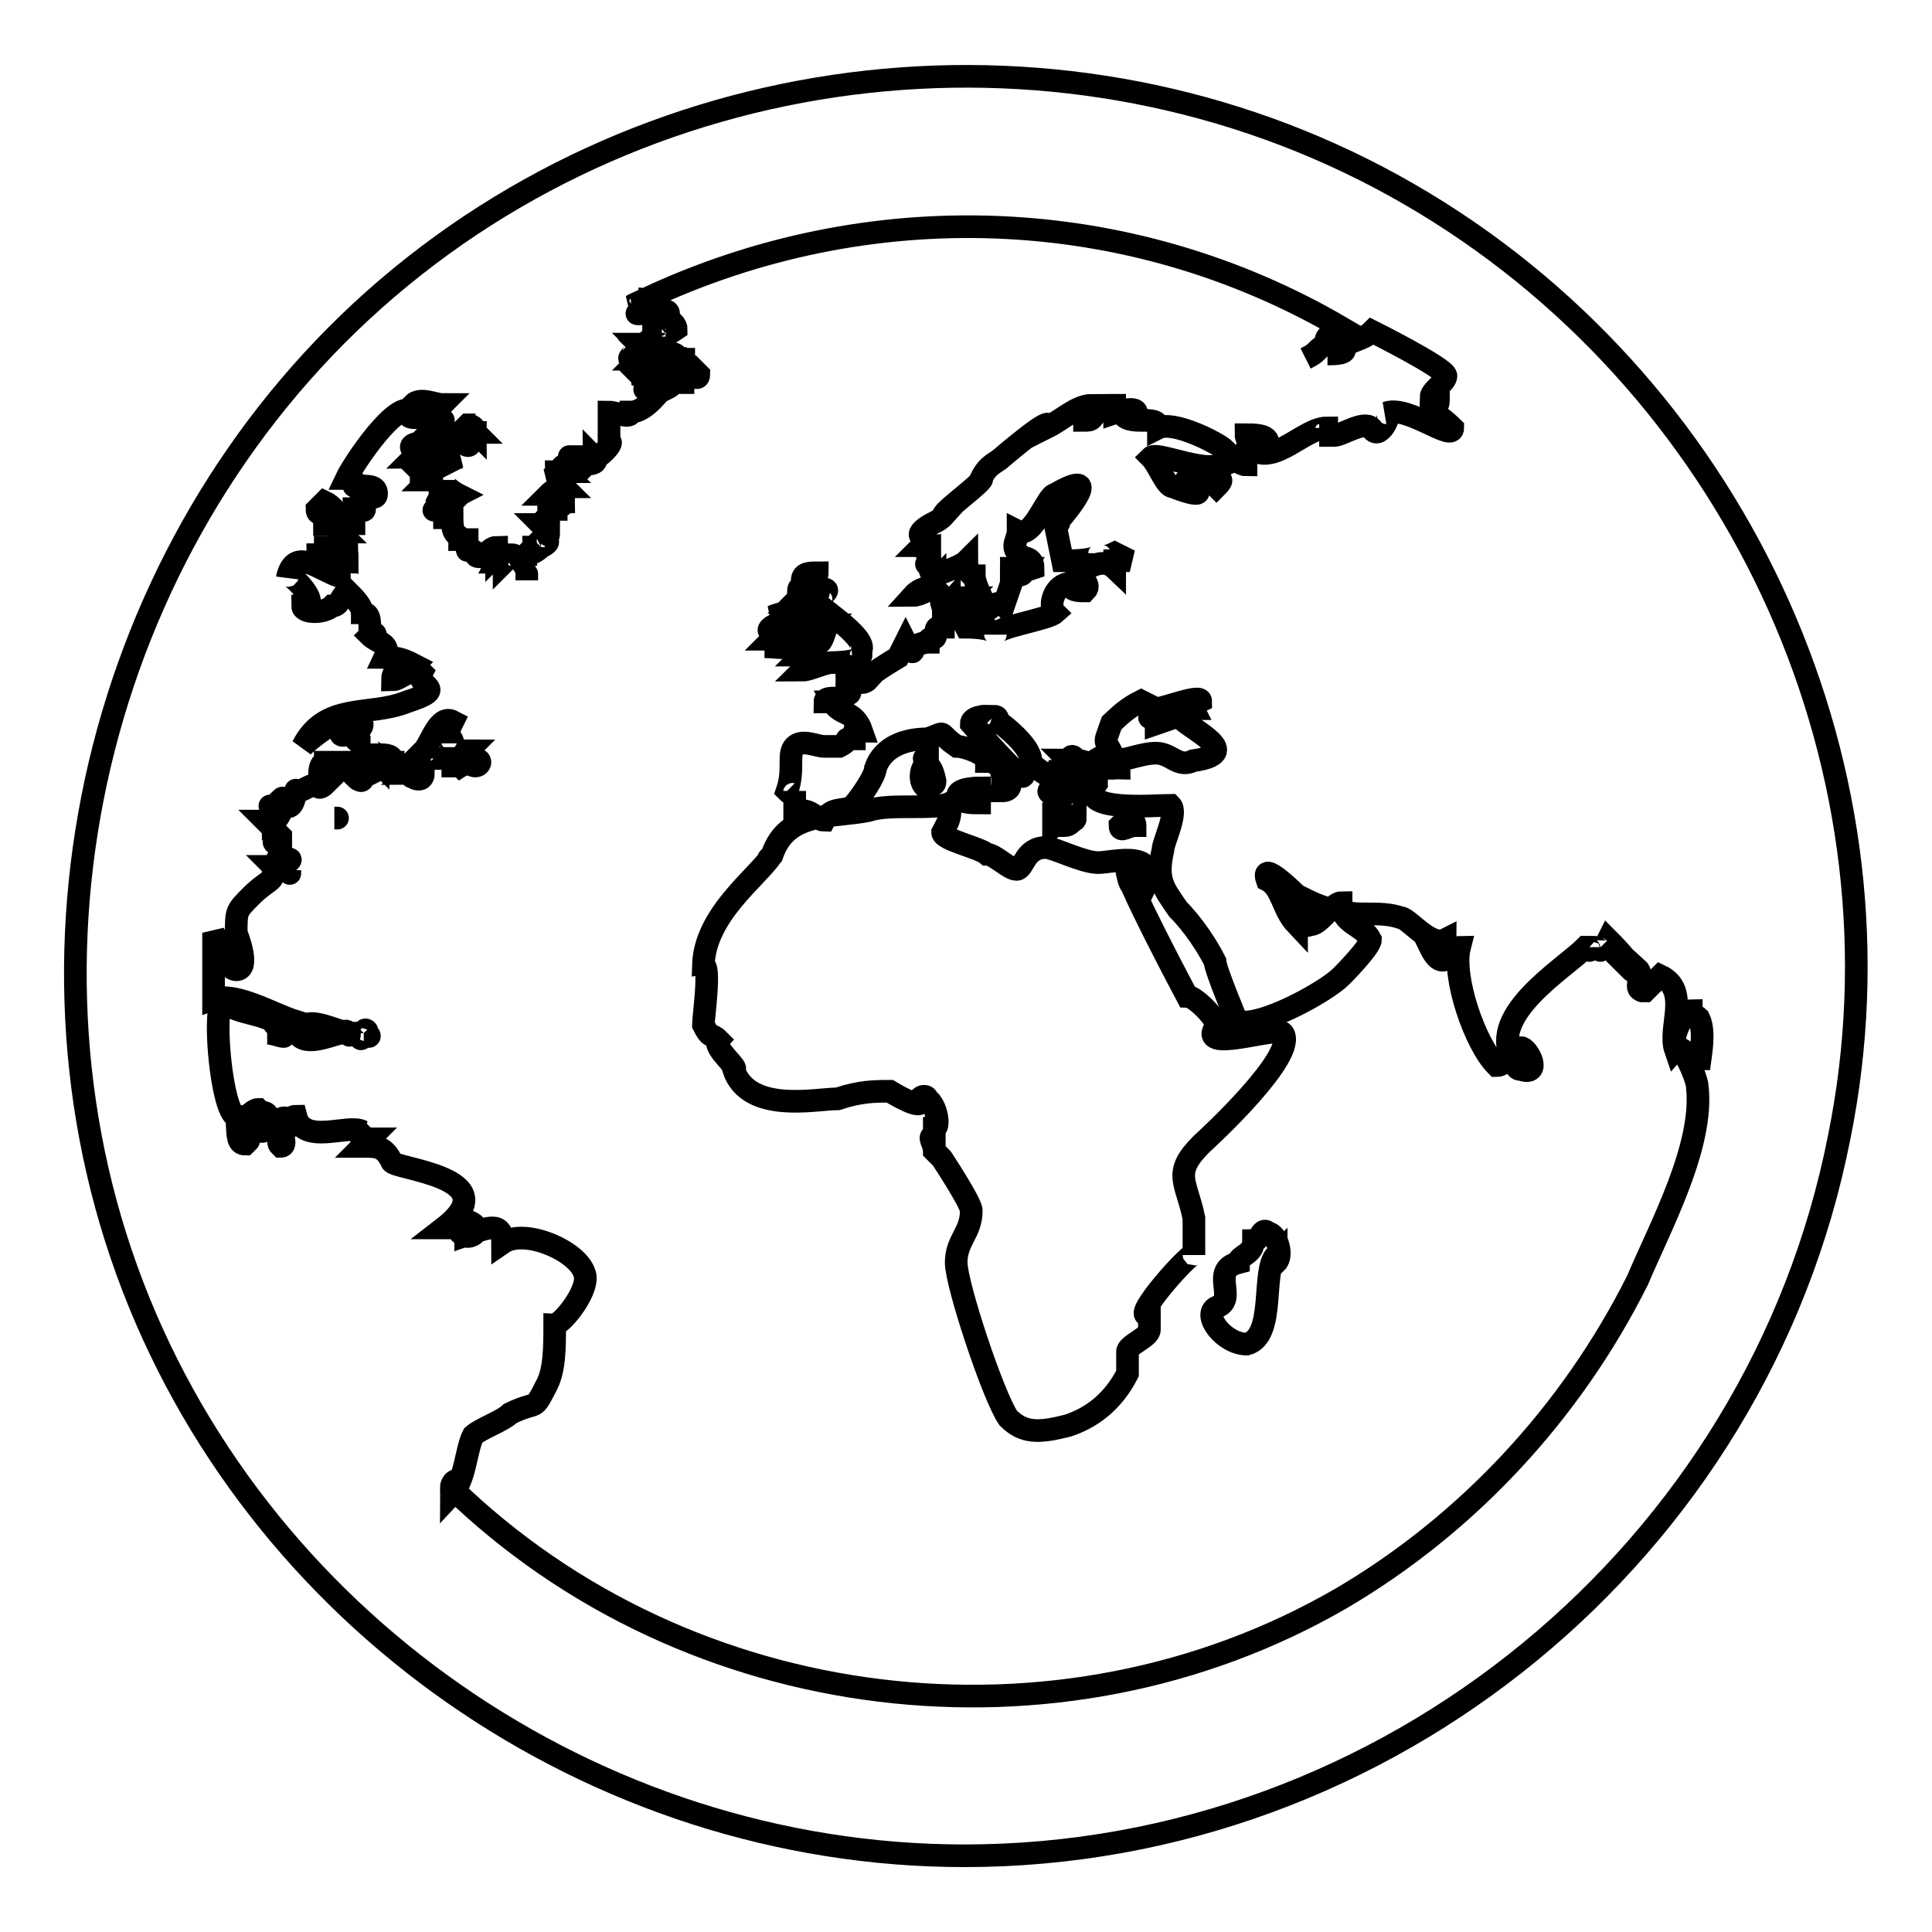 <?xml version="1.0" encoding="utf-8"?>
<!-- Svg Vector Icons : http://www.onlinewebfonts.com/icon -->
<!DOCTYPE svg PUBLIC "-//W3C//DTD SVG 1.1//EN" "http://www.w3.org/Graphics/SVG/1.1/DTD/svg11.dtd">
<svg version="1.1" xmlns="http://www.w3.org/2000/svg" xmlns:xlink="http://www.w3.org/1999/xlink" x="0px" y="0px" viewBox="0 0 256 256" enable-background="new 0 0 256 256" xml:space="preserve">
<g><g><path stroke-width="3" fill-opacity="0" stroke="#000000"  d="M127.8,245.9c-49.1,0-94.3-31.4-111-77.6c-16.7-46.2-2-100.2,36.3-131.6c38.3-31.4,93.3-35.4,135.6-9.8c42.2,25.5,64.8,75.6,55,123.8C232.9,205.6,183.8,245.9,127.8,245.9z M225.1,141.8c0-1,1-4.9,0-6.9c-1-1-1,1-1-1c-1,0-2.9,3.9-2,4.9C223.1,138.8,225.1,140.8,225.1,141.8C225.1,139.8,225.1,141.8,225.1,141.8z M32.5,151.6c1-2.9,2-1,2.9-2c0-1,1-2.9-2-2c0,1,0,0,0,2c-1,0-1,0-1,0s0-1-1-1C31.5,150.6,31.5,151.6,32.5,151.6C33.5,150.6,32.5,151.6,32.5,151.6z M36.5,112.3L36.5,112.3C37.4,112.3,37.4,112.3,36.5,112.3C37.4,112.3,37.4,112.3,36.5,112.3C36.5,112.3,37.4,112.3,36.5,112.3z M63,57.3C62,57.3,62,57.3,63,57.3C62,56.3,62,56.3,63,57.3c0-1-1-1-1-1h1h-1l-1,1C60,57.3,63,58.3,63,57.3L63,57.3z M58.1,59.3L58.1,59.3L58.1,59.3L58.1,59.3L58.1,59.3z M173,47.5c2-1,1-1,2.9-2c-1-1,2-2,2-2c-28.5-16.7-62.9-17.7-92.3-3.9c1,1,0,0-1,0c1,0-1,1-1,1c1,0,2-1,2.9,0c0,1-2,0-2.9,0l0,0l0,0c0,0,1,0,2,0c1,0-2,1-1,1s2-1,2,0c0,0,2-1,2,0s-2,0-2,1l0,0c1,0,1,0,1,0c0-1,2,0,2,1c0,0-2.9,2-2.9,1c1,0,1,0,1,0s-2,0-2,1l0,0c0,0,0,0-1,0c1,1,0,1-1,1l0,0c1,0-1,1,0,1c0-1,2-1,2-1l-1,1l0,0c1,0,2.9-1,2,0h3.9c0,1,1,1,1,1l1,1c0,1-1,0-1,0c0,1-4.9-1-7.9,0h2c0,1,2.9-1,2,0c0,1-2,1-2,1c1,1-1,1,0,1l2.9-1l-2,1c2,0,3.9-2,5.9-2.9l0,0l-1,1c0,0-1,0-1,1l0,0c0,0,0,0-1,0l0,0c0,0,0,0-1,0l0,0c-1,1-2.9,3.9-4.9,3.9l0,0c0,1-2,0-2.9,0c0,0,0,2.9,0,3.9c1,0-2,2.9-2,2c0,0,1,1-1,1l0,0l-1,1c-1,0,0-1,0-2c0,0-2,0-1,0v1c0,0-2,0-1,1h-1c0,1,1,0-1,1c1,0,2,1,2,1s-1,0-2,1c0,0,2,0,2,1h-1h1c0,1-1,0-1,1c0,0-1,0,0,0h-1v1c-2,1,1,1-1,1c1,1,1,2,1,1l-1,1c0,0,2,0,0,1l0,0c0,0,0,0-1,0c0,1,1,0,1,0s-1,1-2,1h1l-2.9,1c0,0,1-1,0-1l0,0l0,0c0,0,0,0-1,1c0-1,0,0-1,0c0,0,1-2,0-1c0,0,0,0,0-1l0,0c-1,0-2,2-2.9,1c1,0-1-1-1-1h1c-1,0-1,1-1,0l0,0c0,0,0,0,0-1c0,0,0,0-1,0c0-1-1,0-1-2.9c-1,0-1,0-1,0c0-1-1-1,0-1c-1,0-2,0-1,0l0,0c1,0,1,0,2-1c-1-1-2,1-2,0c1-2,1,0,2.9-1c0,0-2-1-2-2c0,0,0,2-2,2c1,0,0-2,0-2c1,0,0,0,0,0c1-1,0,0-1-1c0,0,0,0,1,0c-2,1,3.9-2,3.9-2c-1,0-4.9,2-4.9,2c0-1,0,0,1-1c-2,0,0,0,0,0s-2,0-2-1c1,0,2,0,2.9,0c-1-1-2,0-2.9,0c1-1,2-1,3.9-1c0,0,1-1-1-1c0,0-1,1-1,0l0,0l-2,1c-1-1,2-1,2-1c-1,0,1,0,2,0c-1-1,0,0-1-1l0,0h-2l2.9-1c0,0,0,0-1,0c1-1,2-1,0-1c0-1,0-1,1-2c-1,0-2.9-1-3.9,0l2,1c0,1-3.9,1-2,0c-2-2-7.9,6.9-8.8,8.8c1,0,1,0,1,1c-2,0,1,0,1,0l0,0c1,0,2,0,2,1s-1,0-2,1c1,2,0,1-1,1c0,1,0,1,0,2c-2,0-2-2-3.9-2.9c-1,1-1,1-1,1c0,1,1,0,1,2c1,0,1,0,2,1c-1,0,1,1,1,2l-1-1c0,1,1,1,1,2l0,0v1c-1,0-2-2-2.9-2c0,0,0,0,0,1h-1c0,1,2.9,2,2.9,2.9c-2.9-1-5.9-3.9-6.9,0c0-1,4.9,3.9,2,3.9c0,1,2.9,1,3.9,0c1,0,1-1,2-2c1,1,2,2,2,2.9c1,0,1,1,1,2c1,2,1,0,0,1c1,1,2.9,1,2,2.9c1,0,2,0,3.9,1c-1,1-2.9,0-2.9,2c1,0,2.9-2,3.9-1c-1,2,3.9,2-2,3.9c-4.9,2-10.8,0-13.8,5.9c1-1,6.9-5.9,7.9-2.9c0,1-2,1-2.9,1c0,1,1,0,2,0l0,0c1,0,0,1,0,1s1,1,2,1c-1,0,1,1,1,1c1,0,2,0,2,1c0,0-1,0,0,0l0,0c0,1-2,0-2,1l-2,1c0,1-1,0-1,0c0-1,0-1,0-1c-1,0,0,0,0,0s1-1,2-1l0,0c0,0,0-1,1,0c0-1-1-1-2,0c0,0,0-1,1-1l0,0c0,1-1,1-2,1h-1l0,0l0,0h-1c0,0,0,0-1,0c0,0-1,0,0,0h-1c0,0,0,1,0,0c-1,0-1,2.9,0,2.9c0,0-1,1-1,0c-1,0-2,1-2.9,1c0-1,0,2-1,2l-1-1c1-1,0,2.9-1,2.9c-1,0,1-2,0-1c0,0,0,0,0-1c0,0-1,0,0,0c0,0-1,0,0,0l0,0l0,0l0,0l0,0l0,0l0,0l0,0v1l0,0c0,0,0,0,0,1c0,0,0,0-1,0l0,0l0,0c0,0,2,2,1,1c0,0,0,0,1,1l0,0l0,0l0,0c0,0,0,0,0,1c-2,0,0-1,0,1l0,0c0,0,0,0,0,1c0,0-1,0,0,0l0,0l0,0c1,0,1,0,1,0l0,0c1,0-1,1-1,1l0,0c0,0,0,0-1,0c0,0,1,1,0,1c0,1-1,1-2.9,2.9c-2,2-2,2-2,4.9c0,0,2,4.9,0,4.9l0,0c-1,0-2-2-2-2.9l-1-2c0,2.9,0,5.9,0,8.8c2.9-1,7.9,2,10.8,2.9c-1,1-2.9,1-2.9,0c-2-1-3.9-1-5.9-2c2,0-1,0-1,0c-1,1,0,13.8,2,14.7c1,1,2-1,2.9-1c0,0,2.9,2.9,2,2l0,0c0,0,2-2,2,0c0,1-2,2-1,2.9c1,0,0-2,0-2l2-1c0,0-1-1,0-1c1,3.9,6.9,1,8.8,2h-1c1,0,1,1,2,1l-1,1c2,0,2.9,0,3.9,2c0,1,15.7,2,6.9,8.8h2.9c0,0,0,0,0,1c2.9-1,4.9-2,4.9,1c2.9-2,9.8,1,10.8,3.9c1,2-2.9,6.9-3.9,6.9c0,2.9,0,5.9-1,7.9c-2,3.9-1,2-4.9,3.9c-1,1-3.9,2-4.9,2.9c-1,2-1,5.9-2.9,7.9c0-1,1-1,1-2c-1,0-1,1-1,1c31.4,30.5,80.6,36.3,117.9,14.7c16.7-9.8,30.5-24.6,39.3-42.2c2.9-6.9,8.8-17.7,7.9-25.6c0-1-2-5.9-2.9-4.9c-1-2.9,2-7.9-2-9.8l-2,2l0,0c0,0-1,0,0,0c-2,0,0-2-1-2.9c0,0,0,1-1,0c1,0-2.9-3.9-2.9-3.9s-1,2-1,1l0,0c0,1,0,0-1,0c-1,1,0,0-1,0c-2.9,2.9-12.8,8.8-9.8,14.7c-1,0-1,1-2,1c-2.9-2.9-5.9-11.8-4.9-15.7c-1,0-2,3.9-3.9,0c0,0,2,0,2-1c-2,1-4.9-2.9-5.9-2.9c-2.9-1-5.9,0-7.9-1c-2,0-3.9-1-5.9-2c0,0-4.9-4.9-3.9-2l0,0c2,1,2,3.9,3.9,5.9v-2c2,0-1,2.9,2,2c1,0,2.9-2.9,3.9-2.9c0,2.9,2.9,2.9,3.9,4.9c0,1-3.9,4.9-3.9,4.9c-2,2-10.8,6.9-13.8,5.9c0,0-2.9-6.9-2.9-7.9c-1-2-2.9-4.9-4.9-6.9c-2-2.9-2.9-3.9-2-7.9c0-1,2-4.9,1-5.9c-2,0-12.8,1-9.8-2.9l0,0c0-1,0-1-1-1c0-1,1-1,2-1l0,0l0,0c0,0,2,0,1,0c0,0,1-1,1,0c0,0-1,0-1-1c2,0,3.9-1,5.9-1s2.9,2,4.9,1c6.9-1,0-3.9-2-5.9c1,0,1-1,2-1c-1-2-1,0,1-1c0-1-4.9,1-5.9,1c1,1,2,1,2.9,1l-2.9,1c0-2.9-2,1,0-2l-2-1c-2,1-2.9,2-3.9,2.9c-1,2.9-1,2,0,3.9c0,0-2.9,1-2.9,2c0-1-2-1-2.9-1l1,1c0,0,0,0-1,0c0,1,0,0,0,0l0,0c-1,0-1-1-1-1c0,1-1,1,1,2l0,0c0,0-1,0-1,1c1,0,1,1,2,1s-1,0-1,0l0,0c0,1,0,0-1,0v1c-2.9-1-1-1,0-2c0,0-3.9-2-3.9-2.9l0,0c0-2-3.9-4.9-3.9-4.9c-1,0,0-1-1-1c0,0,0,1-1,1c-1-1-1-1,0-1c0,0-2,0-2,1c0,0,6.9,7.9,6.9,6.9c-3.9-2,0,2-2.9,2c0,0,1-3.9-2-3.9l0,0c0-1-2.9-2-3.9-2c-2.9-2-1-2-3.9-1c-2.9,0-5.9,1-6.9,3.9c0,1-2,3.9-2.9,4.9c-1,1-2.9,0-3.9,2c-1,0-2-2-3.9-1c0-1,0-2,0-2.9c0,0,0,1-1,0c1-2.9,0-4.9,1-5.9c1-1,2.9,0,3.9,0c1,0,1,0,2,0c2-1,0-1,2-1l0,0c0-2,0-1,1-1c-1-2.9-2.9-2-3.9-3.9c1,0,0,0,0,0l0,0c0,0,0,0-1,0c0-1,2.9,0,2.9-1l0,0c1,0,0-1,0-2c1,0,2,1,2.9,0c-1,0,3.9-2.9,3.9-2.9l1-2c0,0,1,2,1,1l0,0c-1,0,1-1,2-1c0-1,1,0,1-1l0,0c0-1,0-1,1-1c0,0,0,0,0-1l0,0c1,0-1-2.9,0-2.9h1h2l-1,1c0,1,1,2.9,1,2.9s3.9,0,3.9,1c0-1,6.9-2,7.9-2.9c-1-1,0-3.9,2-3.9c0,1,1,1,2,1c1-1-1-2-1-2s2.9-2.9,4.9-1c0-1,0,0,0-1h2l-2-1c0,0-2,1-2,0c0,1-3.9,1-3.9,1s0,0-1,0l-1-4.9c1,0,0,0,1-1c0,0,5.9-6.9-1-2.9c-1,0-2.9,5.9-4.9,4.9c0,1-1,2,0,2.9c0,1,2,0,2,2c0,0-2.9,1-2.9,0c1,0,2,0,2,0s-1,2-1,0c-1,0,0,1-1,1v1l-1,2.9c-1-1-2,1-2.9,1c0-1,0-1,0-2c0,0-1-2-1-2.9c-1,0-1-2-1-2c-1,1-4.9,2-3.9,2c-1,0-1-1-1-1l0,0v-1l0,0c-1,1,0,0,0,0s0,1,0,0l0,0v-1l0,0l0,0c-1,0,0,0,0-1h-1c1-1-1-1,0-2c1-1,2-1,2.9-2c-1,0,5.9-4.9,4.9-4.9c1-2,2-2,2.9-2.9c0,0,6.9-5.9,5.9-3.9c2-1,3.9-2.9,5.9-2.9c0,0-1,1-1,2c1,0,1,0,2-2v1c0-1,1-1,2-1v1c0,0,2.9-1,2.9,0c-1,0-1,1-2,0c1,2,4.9,0,4.9,2c2-1,7.9,2,8.8,2.9c1,4.9-8.8,0-9.8,1c1,1,2,3.9,2.9,3.9c0,0,4.9,2,2.9,0c-1,0-1,0-1-1c1-1,2.9,0,3.9,1c2-2-2,0,1-2.9c2-1,2,0,2.9,0c0-1,0-1,0-2c1-2,0-1,0-2c1,0,2.9,0,2.9,1c-1,0-2,0-2,1c2.9,2,6.9-2.9,9.8-2.9c0,1-1,1-1,1c1,0,1,0,2,0s3.9-2,4.9-1l0,0c1,2,2.9-2,2-2c2.9-1,8.8,3.9,8.8,2c0,0-2-2-2.9-2c1-1,1-1,1-2c0,0,0,0-1,0c0-1,2-2,2-2.9c0-1-9.8-5.9-9.8-5.9l0,0c-1,1-2,1-3.9,2c1,1-1,1-2,1 M86.6,44.5L86.6,44.5L86.6,44.5z M142.5,100.5C141.6,99.5,141.6,101.5,142.5,100.5L142.5,100.5z M113.1,86.8h1c0,1-3.9,1-3.9,1c-1,0-2.9,1-3.9,1c1-1,2.9-2,2.9-2c-1,0-2,0-2.9,0c1-1,1-1,1-1c1-2,1,1,2-2c0,0-1,0,0-1c-1,0-1,0-2,0c0-1,1-2.9-1-2v-1c-1,0,0,0-1,0c1-1,0-2,1-2v-0.9c0-1,1-1,2-1c0,1-2,1-1,2c4.9,0,0,1,2,2h-1C109.1,80.9,117,85.8,113.1,86.8C113.1,86.8,114.1,86.8,113.1,86.8z M107.2,80.9C107.2,81.9,106.2,80.9,107.2,80.9C107.2,80.9,106.2,80.9,107.2,80.9z M106.2,82.8c-2,3.9-2,2.9-4.9,2.9c0,0,1,0,2-1c0,0,0,0-1,0l1-1h-1l0,0l0,0c-1,0,0-1,1-1v-1c0,0,0,0-1,0C104.2,80.9,106.2,80.9,106.2,82.8C106.2,82.8,106.2,81.9,106.2,82.8z M102.3,113.3c2-5.9,7.9-4.9,12.8-5.9c2.9-1,8.8,0,10.8-1c0,2,0,2-1,3.9c0,1,4.9,2,5.9,2.9c1,0,2.9,2,3.9,2c1,0,1-2.9,3.9-2.9c1,0,4.9,2,6.9,2c2,0,8.8-2,5.9,3.9c-1,0-2-1-2-2.9c-1,0,7.9,16.7,7.9,16.7c1,0,3.9,2.9,3.9,3.9c-2.9,3.9,7.9,0,8.8,1c2,2.9-9.8,13.8-10.8,14.7c-3.9,3.9-2,4.9-1,9.8c0,1,0,3.9,0,4.9c0-1-8.8,8.8-5.9,7.9c0,1,0,1,0,2c0,1-2.9,2-2.9,2.9c0,0,0,2,0,2.9c-2,3.9-4.9,5.9-7.9,6.9c-3.9,1-5.9,1-7.9-1c-2-2.9-6.9-17.7-6.9-20.6c0-3,2-3.9,2-6.9c0-1-3.9-6.9-3.9-6.9l-1-1c0-1-1-2,0-2v-1c1,0,0-4.9-2-3.9c1,2-3.9-1-3.9-1c-2,0-3.9,0-6.9,1c-2.9,0-11.8,2-13.8-3.9c1,0-2.9-2.9-2-3.9c-1-1-1,0-2-2c0-1,1-7.9,0-7.9l0,0C93.4,121.2,100.3,116.3,102.3,113.3C102.3,113.3,101.3,114.3,102.3,113.3z M122.9,145.7C120.9,145.7,122.9,144.7,122.9,145.7C121.9,145.7,122.9,145.7,122.9,145.7z M161.2,173.2c2.9-1-1-4.9,2.9-5.9c0-1,2-1,2-2.9c1,0,1-2,2-1c1,0,2,2.9,1,3.9c0,0,0,0,0-1c-2,2,0,10.8-3.9,11.8C162.2,178.1,159.2,174.2,161.2,173.2L161.2,173.2z M150.4,109.4c-1,0-2,1-2,0C149.4,108.4,150.4,108.4,150.4,109.4C150.4,108.4,150.4,108.4,150.4,109.4C149.4,109.4,150.4,109.4,150.4,109.4z M140.6,109.4c0-1,0-1-1,0c0,0,0,0,0-1c0,0,2.9,1,2.9,0C141.6,109.4,141.6,109.4,140.6,109.4L140.6,109.4z M129.8,106.4c-1,0-2.9,0-2.9-1c0-1,2.9-1,2.9-1C129.8,105.4,129.8,106.4,129.8,106.4L129.8,106.4z M123.9,103.5c0,1-1,0-1,1C120.9,103.5,122.9,98.6,123.9,103.5z M122.9,100.5C122.9,100.5,121.9,100.5,122.9,100.5L122.9,100.5C122.9,99.5,122.9,100.5,122.9,100.5c0-1,0-2,0-2V100.5L122.9,100.5z M89.5,47.5c0,1-2.9,0-2.9,0C86.6,46.5,90.5,46.5,89.5,47.5C88.5,47.5,89.5,47.5,89.5,47.5L89.5,47.5z M87.5,46.5c0,0-1,1-2,0C85.6,46.5,88.5,46.5,87.5,46.5C88.5,46.5,87.5,46.5,87.5,46.5L87.5,46.5z M85.6,46.5h1H85.6L85.6,46.5L85.6,46.5z M87.5,41.6C86.6,41.6,87.5,40.6,87.5,41.6C88.5,40.6,87.5,41.6,87.5,41.6L87.5,41.6z M86.6,42.6L86.6,42.6C86.6,41.6,86.6,42.6,86.6,42.6L86.6,42.6z M86.6,41.6L86.6,41.6L86.6,41.6z M87.5,43.5C86.6,43.5,86.6,43.5,87.5,43.5C86.6,43.5,87.5,42.6,87.5,43.5L87.5,43.5z M88.5,51.4l-2,1C84.6,51.4,90.5,50.4,88.5,51.4L88.5,51.4z M69.8,76.9C69.8,75,69.8,76.9,69.8,76.9L69.8,76.9z M63,101.5L63,101.5c-1,0,0-1-1-1c0,1-1,1-2,1c0-1,0-1,1-1c0,0-3.9,0-4.9,0c0-1,0-1,1-1c0,0,0,0-1,0c1-1,2-4.9,3.9-3.9c0,0-1,2-1,2.9c0-1,1-1,1,0c-1,1,2,1,2,1c-1,1-1,1,0,1c0,1-2,0-1,1C64,99.5,64,101.5,63,101.5L63,101.5z M63,163.4c0,0-1,1-2,0c-1-2,1-2,2-1V163.4z M62,58.3C63,59.3,61,59.3,62,58.3L62,58.3z M54.1,102.5c0-1,0-1,1-2C56.1,101.5,55.1,101.5,54.1,102.5c1,0,1-1,2,0C56.1,103.5,55.1,103.5,54.1,102.5C54.1,102.5,55.1,103.5,54.1,102.5z M48.2,136.9C48.2,137.9,47.2,137.9,48.2,136.9C48.2,135.9,49.2,136.9,48.2,136.9C49.2,137.9,49.2,136.9,48.2,136.9z M48.2,150.6L48.2,150.6C49.2,151.6,47.2,151.6,48.2,150.6L48.2,150.6z M45.3,136.9c-1,0-4.9,2-5.9,0c0-1,2,0,2,0l-1-1c1-1,4.9,1,5.9,1C46.3,137.9,46.3,135.9,45.3,136.9L45.3,136.9z M38.4,115.3C38.4,115.3,38.4,116.3,38.4,115.3C38.4,116.3,38.4,115.3,38.4,115.3L38.4,115.3z M38.4,115.3L38.4,115.3L38.4,115.3z M38.4,115.3L38.4,115.3L38.4,115.3z M37.4,136.9c-1,0-1,0-2,0C36.5,136.9,38.4,137.9,37.4,136.9z M201.5,138.8L201.5,138.8c1,0,2.9,3.9,0,2.9C200.5,141.8,200.5,139.8,201.5,138.8L201.5,138.8z M122.9,77.9l1-1c0,1-2,2-2.9,2C121.9,77.9,122.9,77.9,122.9,77.9C123.9,77.9,122.9,77.9,122.9,77.9z M125.8,79.9C125.8,80.9,125.8,80.9,125.8,79.9L125.8,79.9C126.8,80.9,125.8,80.9,125.8,79.9c1,1,1,1,0,1C125.8,80.9,124.9,80.9,125.8,79.9L125.8,79.9C125.8,80.9,125.8,79.9,125.8,79.9z M44.3,108.4C45.3,108.4,45.3,108.4,44.3,108.4C45.3,108.4,44.3,108.4,44.3,108.4z M45.3,108.4L45.3,108.4L45.3,108.4z M38.4,115.3L38.4,115.3L38.4,115.3z M38.4,115.3L38.4,115.3L38.4,115.3z M38.4,115.3L38.4,115.3L38.4,115.3z M38.4,115.3L38.4,115.3L38.4,115.3z"/></g></g>
</svg>